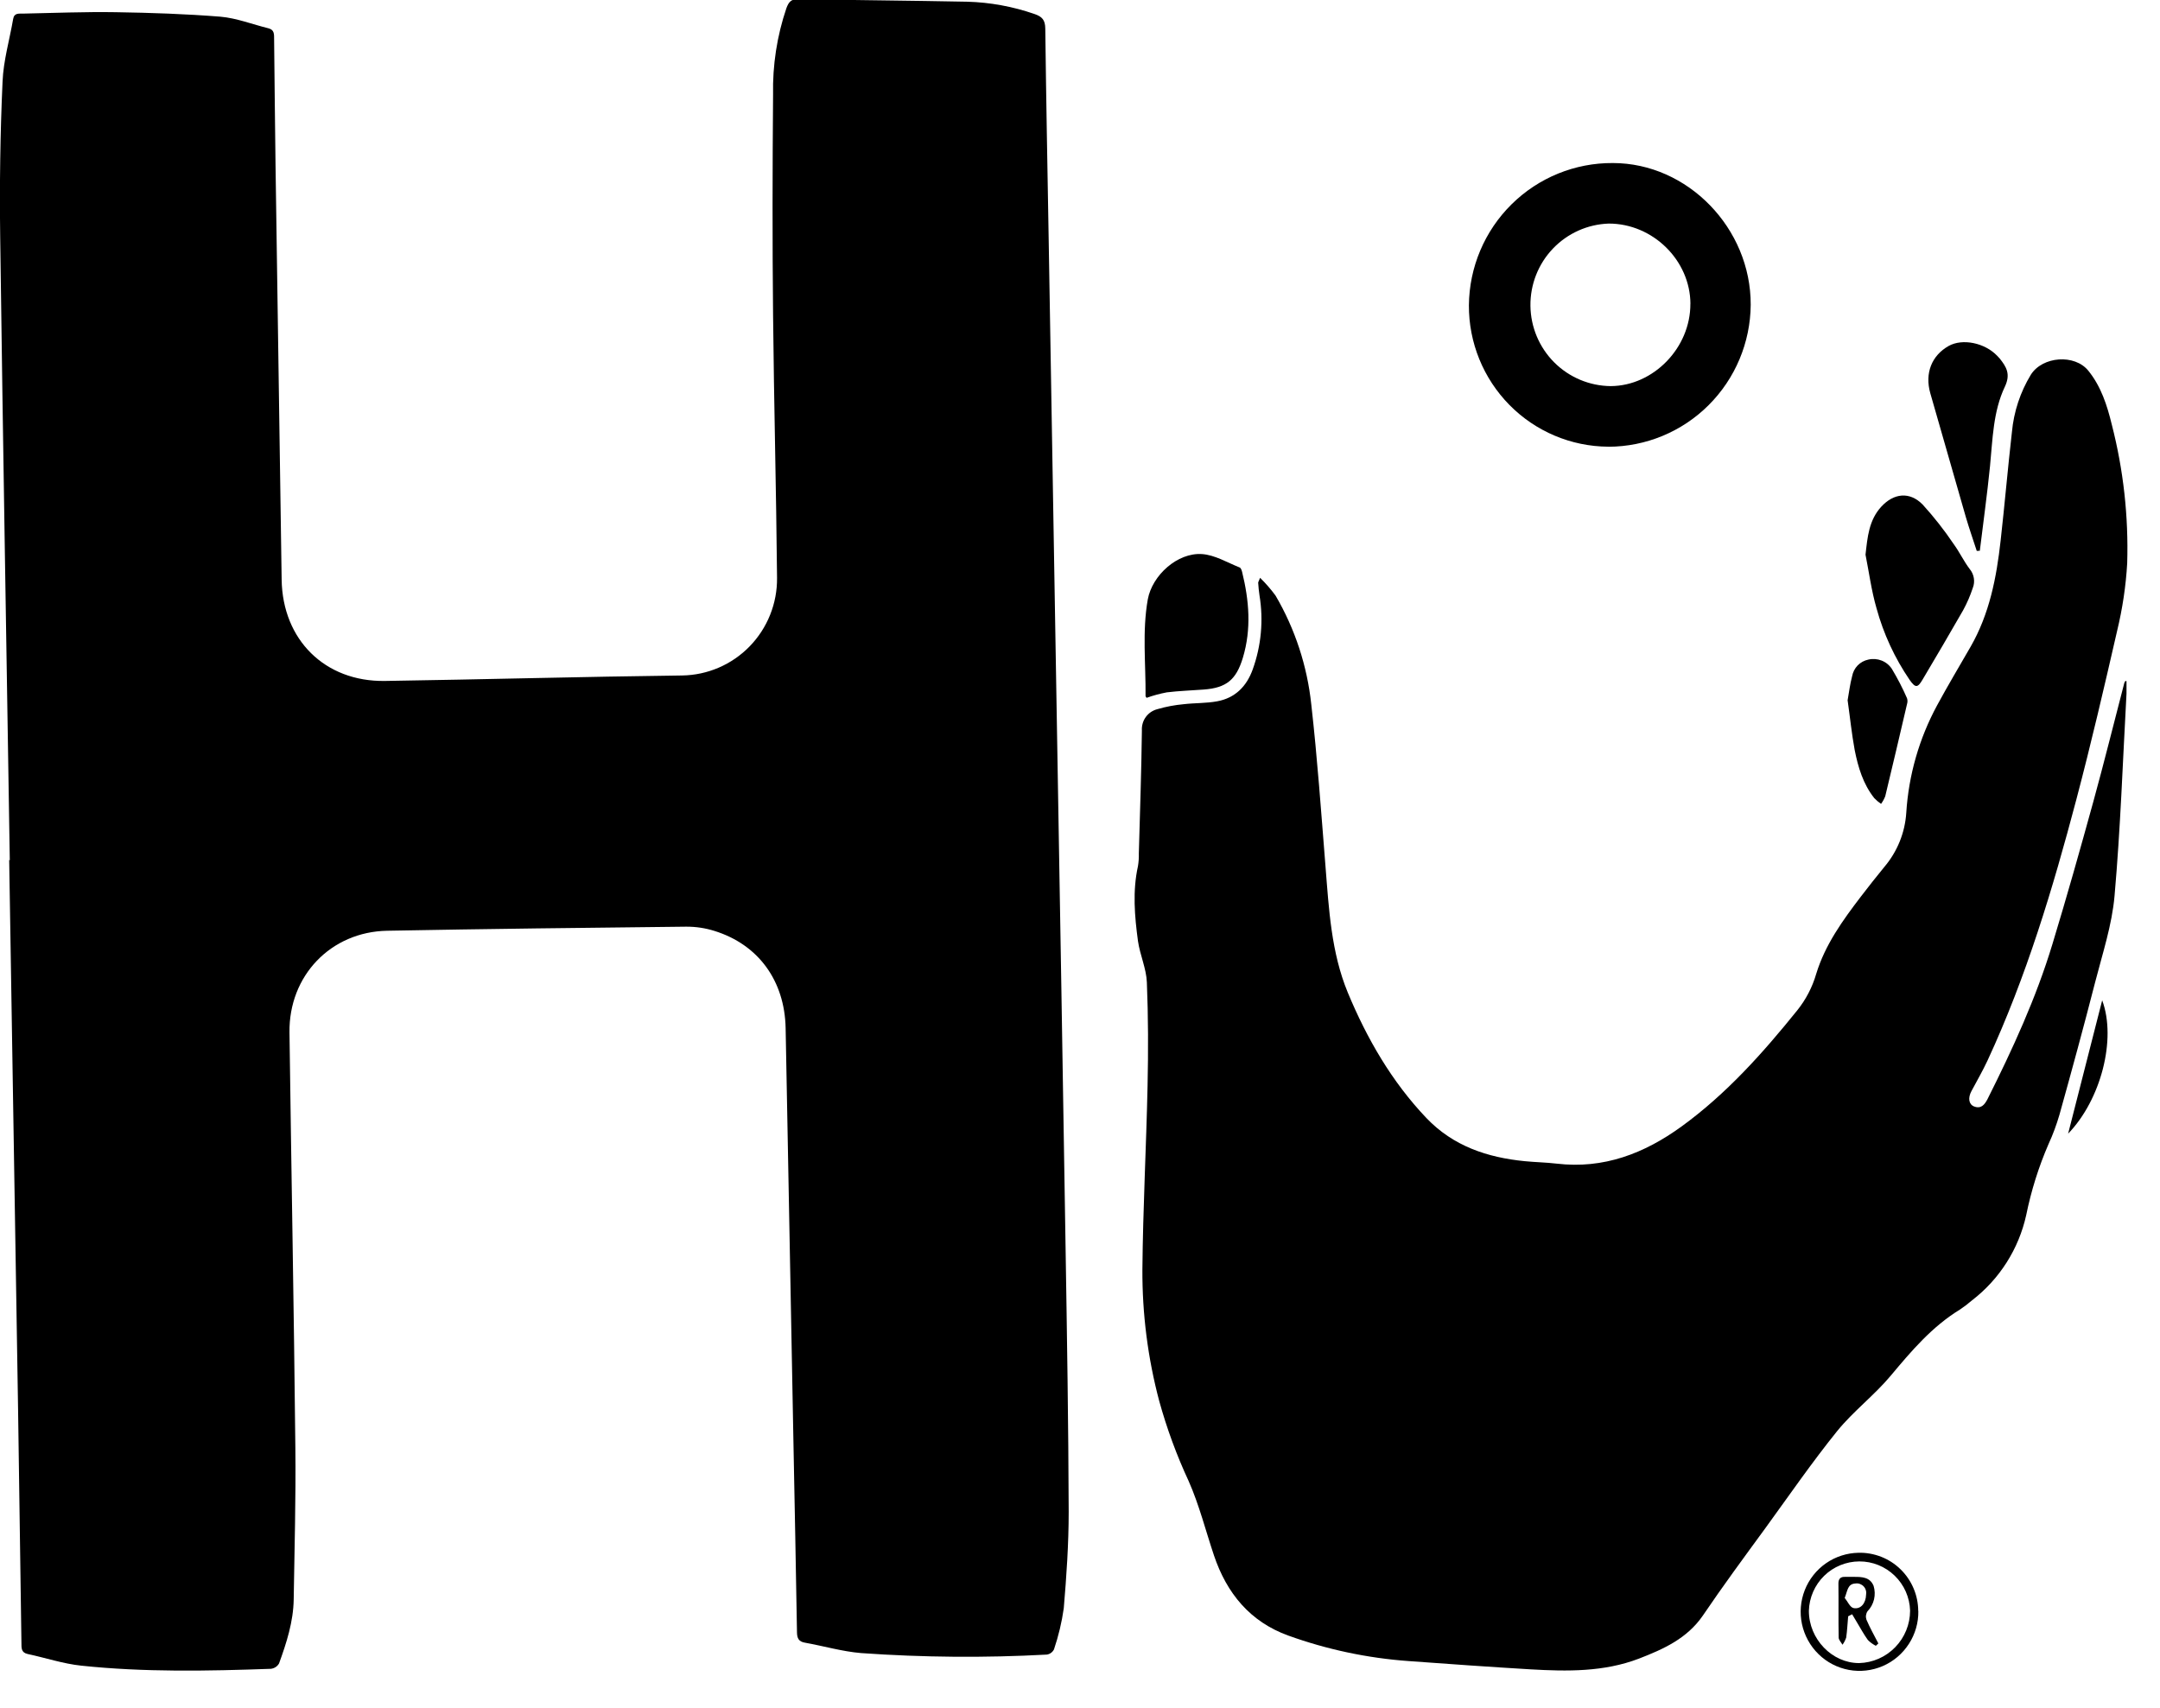<svg xmlns="http://www.w3.org/2000/svg" width="43" viewBox="0 0 43 34" height="34" fill="none"><g fill="#000"><path d="m.195 17.131c-.065-4.134-.136-8.268-.191-12.403-.014-1.035-0-2.07.047-3.104.017-.417.139-.829.211-1.247.021-.124.115-.104.195-.106.616-.012 1.232-.038 1.849-.028.694.011 1.389.034 2.08.089.324.028.64.153.96.232.12.03.11.125.111.215.01.832.016 1.665.028 2.494.039 2.756.08 5.512.122 8.268.018 1.197.861 2.034 2.055 2.016 1.971-.03 3.944-.085 5.916-.109.507-.007.991-.215 1.346-.58.354-.364.551-.855.545-1.365-.016-1.744-.062-3.487-.079-5.231-.015-1.462-.012-2.925 0-4.387-.012-.586.078-1.17.266-1.724.043-.115.089-.178.224-.178 1.126.02 2.252.029 3.378.051.453.013.902.095 1.331.243.158.053.218.12.22.293.017 1.405.044 2.812.068 4.218.056 3.266.111 6.534.166 9.804.059 3.414.116 6.828.17 10.243.028 1.755.057 3.509.062 5.265 0 .639-.044 1.282-.098 1.919-.039.278-.105.552-.195.819-.014.027-.034.051-.059.069-.025.018-.054.03-.084.034-1.231.067-2.465.057-3.695-.03-.375-.031-.745-.14-1.119-.207-.122-.021-.157-.084-.159-.206-.02-1.271-.047-2.542-.071-3.813-.051-2.739-.103-5.478-.155-8.217-.019-.941-.541-1.663-1.419-1.935-.182-.057-.371-.085-.562-.084-1.983.021-3.967.044-5.95.081-1.126.021-1.961.897-1.946 2.026.036 2.757.089 5.512.117 8.268.011 1.006-.017 2.013-.033 3.018-.007.445-.142.863-.292 1.276-.017.029-.04.054-.068.072s-.06.03-.093.034c-1.261.045-2.522.07-3.779-.063-.355-.037-.71-.156-1.065-.232-.131-.029-.122-.123-.123-.221-.022-1.552-.044-3.104-.067-4.656-.059-3.645-.118-7.29-.177-10.935z"></path><path d="m42.333 13.561v.25c-.074 1.342-.12 2.687-.238 4.025-.051.582-.241 1.153-.387 1.722-.226.882-.465 1.759-.71 2.636-.058.199-.13.394-.217.583-.197.454-.345.927-.444 1.412-.149.677-.532 1.279-1.08 1.7-.076.066-.157.127-.24.183-.555.339-.966.824-1.378 1.317-.327.391-.744.706-1.065 1.101-.503.624-.959 1.285-1.431 1.935-.42.575-.844 1.149-1.242 1.737-.316.461-.786.67-1.273.859-.697.267-1.427.256-2.157.214-.811-.048-1.621-.106-2.431-.165-.818-.059-1.624-.23-2.395-.508-.759-.275-1.224-.841-1.478-1.595-.166-.494-.294-1.006-.504-1.48-.239-.514-.435-1.048-.586-1.594-.227-.855-.339-1.735-.335-2.619.011-1.219.077-2.439.103-3.659.015-.686.014-1.373-.014-2.058-.011-.275-.137-.544-.177-.821-.067-.496-.11-.995 0-1.493.014-.083.019-.168.017-.252.023-.815.051-1.63.061-2.446-.006-.096.021-.191.077-.269.056-.078.138-.133.231-.157.171-.05.347-.083.524-.099.222-.026.449-.017.668-.058.355-.065.584-.296.705-.631.171-.473.218-.982.136-1.478-.013-.083-.02-.168-.026-.251 0-.014.011-.029.038-.098.113.11.216.229.309.356.387.662.629 1.4.71 2.163.121 1.069.197 2.149.283 3.225.068.852.113 1.713.444 2.513.381.917.875 1.773 1.565 2.498.532.558 1.213.786 1.958.859.211.021.425.024.636.049.934.11 1.742-.201 2.484-.739.893-.648 1.62-1.463 2.307-2.316.171-.214.299-.46.375-.723.177-.58.526-1.063.887-1.536.154-.2.31-.4.47-.594.257-.303.41-.68.436-1.077.047-.749.256-1.478.613-2.138.214-.395.444-.78.668-1.169.375-.653.515-1.373.597-2.109.081-.721.143-1.443.225-2.163.037-.405.166-.796.377-1.143.233-.368.875-.416 1.146-.077.253.314.373.69.465 1.069.232.901.335 1.831.307 2.761-.026.455-.094.906-.201 1.349-.257 1.122-.518 2.244-.812 3.358-.468 1.772-.994 3.525-1.767 5.193-.097.208-.213.408-.321.611-.072.134-.054.261.052.304.138.054.208-.032.266-.141.502-1.0.969-2.016 1.294-3.089.286-.941.553-1.887.814-2.835.216-.785.412-1.576.617-2.364.005-.015.013-.028.022-.041z"></path><path d="m32.017 8.893c-.74-.004-1.448-.303-1.968-.831-.52-.528-.811-1.242-.807-1.985.007-.757.313-1.48.85-2.01.537-.531 1.262-.826 2.016-.821 1.489 0 2.75 1.299 2.744 2.823-.006.751-.308 1.469-.839 1.998-.531.529-1.248.826-1.996.827zm1.635-2.844c-.004-.867-.748-1.598-1.625-1.598-.422.014-.821.193-1.113.499-.292.306-.452.715-.447 1.138s.175.828.474 1.127.703.468 1.124.472c.853-.005 1.59-.765 1.586-1.638z"></path><path d="m37.138 11.04c.039-.349.067-.683.313-.952.247-.269.564-.307.823-.044.226.248.433.512.621.791.115.158.199.339.317.494.043.052.071.114.082.18s.004.135-.021.197c-.051.154-.115.303-.193.445-.266.462-.532.919-.806 1.378-.098.167-.142.172-.258.007-.297-.435-.52-.917-.659-1.425-.102-.352-.149-.715-.22-1.071z"></path><path d="m22.826 13.893c-.015-.022-.021-.028-.021-.032.006-.643-.069-1.29.045-1.93.089-.48.592-.933 1.078-.9.256.017.502.168.751.267.023.009.039.053.047.084.141.57.189 1.14.016 1.714-.132.436-.327.599-.779.632-.245.019-.491.026-.735.056-.137.026-.271.062-.402.109z"></path><path d="m39.352 10.968c-.072-.222-.15-.445-.215-.666-.237-.824-.473-1.648-.71-2.474-.113-.399.029-.75.365-.94.276-.155.722-.063.969.198.015.017.032.032.046.049.135.169.224.313.104.565-.234.493-.242 1.043-.295 1.58-.056.563-.135 1.123-.203 1.685z"></path><path d="m36.782 13.937c.028-.156.047-.318.089-.474.015-.081.053-.156.11-.215.058-.059.131-.099.212-.116.088-.021.181-.014.265.019s.157.092.206.169c.112.187.213.381.3.582.012.037.012.077 0 .115-.143.613-.286 1.225-.434 1.837-.021.053-.049.104-.083.15-.049-.033-.094-.071-.135-.114-.223-.281-.322-.616-.39-.958-.06-.325-.093-.656-.141-.993z"></path><path d="m38.189 32.072c.004.233-.062.461-.188.656-.126.195-.306.349-.519.441s-.448.119-.675.077c-.228-.042-.438-.151-.604-.313s-.281-.37-.33-.597c-.049-.227-.029-.464.056-.68s.233-.402.423-.534c.191-.132.416-.204.647-.208.154-.004.307.024.451.08.143.056.275.141.385.249.111.108.199.237.259.379.061.142.092.295.093.45zm-.164-.007c-.008-.263-.118-.512-.307-.695-.189-.183-.441-.285-.703-.284s-.514.104-.701.287-.297.434-.304.697c0 .563.462 1.041 1 1.04.271-.007.528-.12.718-.315.19-.195.296-.456.297-.728z"></path><path d="m41.849 19.915c.289.777-.028 1.984-.678 2.655z"></path><path d="m37.343 32.766c-.059-.03-.113-.069-.159-.116-.082-.113-.148-.238-.22-.356l-.093-.156-.079.041c-.013.141-.019.283-.039.423-.017.051-.042.1-.074.143-.027-.048-.075-.095-.076-.143-.007-.356 0-.719-.005-1.078 0-.089.041-.135.133-.13h.185c.153 0 .31.005.382.178.027.088.03.181.009.27s-.066.171-.13.237c-.016.024-.026.052-.03.081-.004.029-0.0.058.009.086.069.162.156.316.237.473zm-.621-.955c.059.071.107.189.177.204.145.029.245-.097.25-.267.005-.029.004-.059-.005-.088-.008-.029-.023-.055-.043-.076-.02-.022-.045-.038-.073-.049s-.058-.014-.087-.01c-.162.007-.159.142-.217.286z"></path></g></svg>
